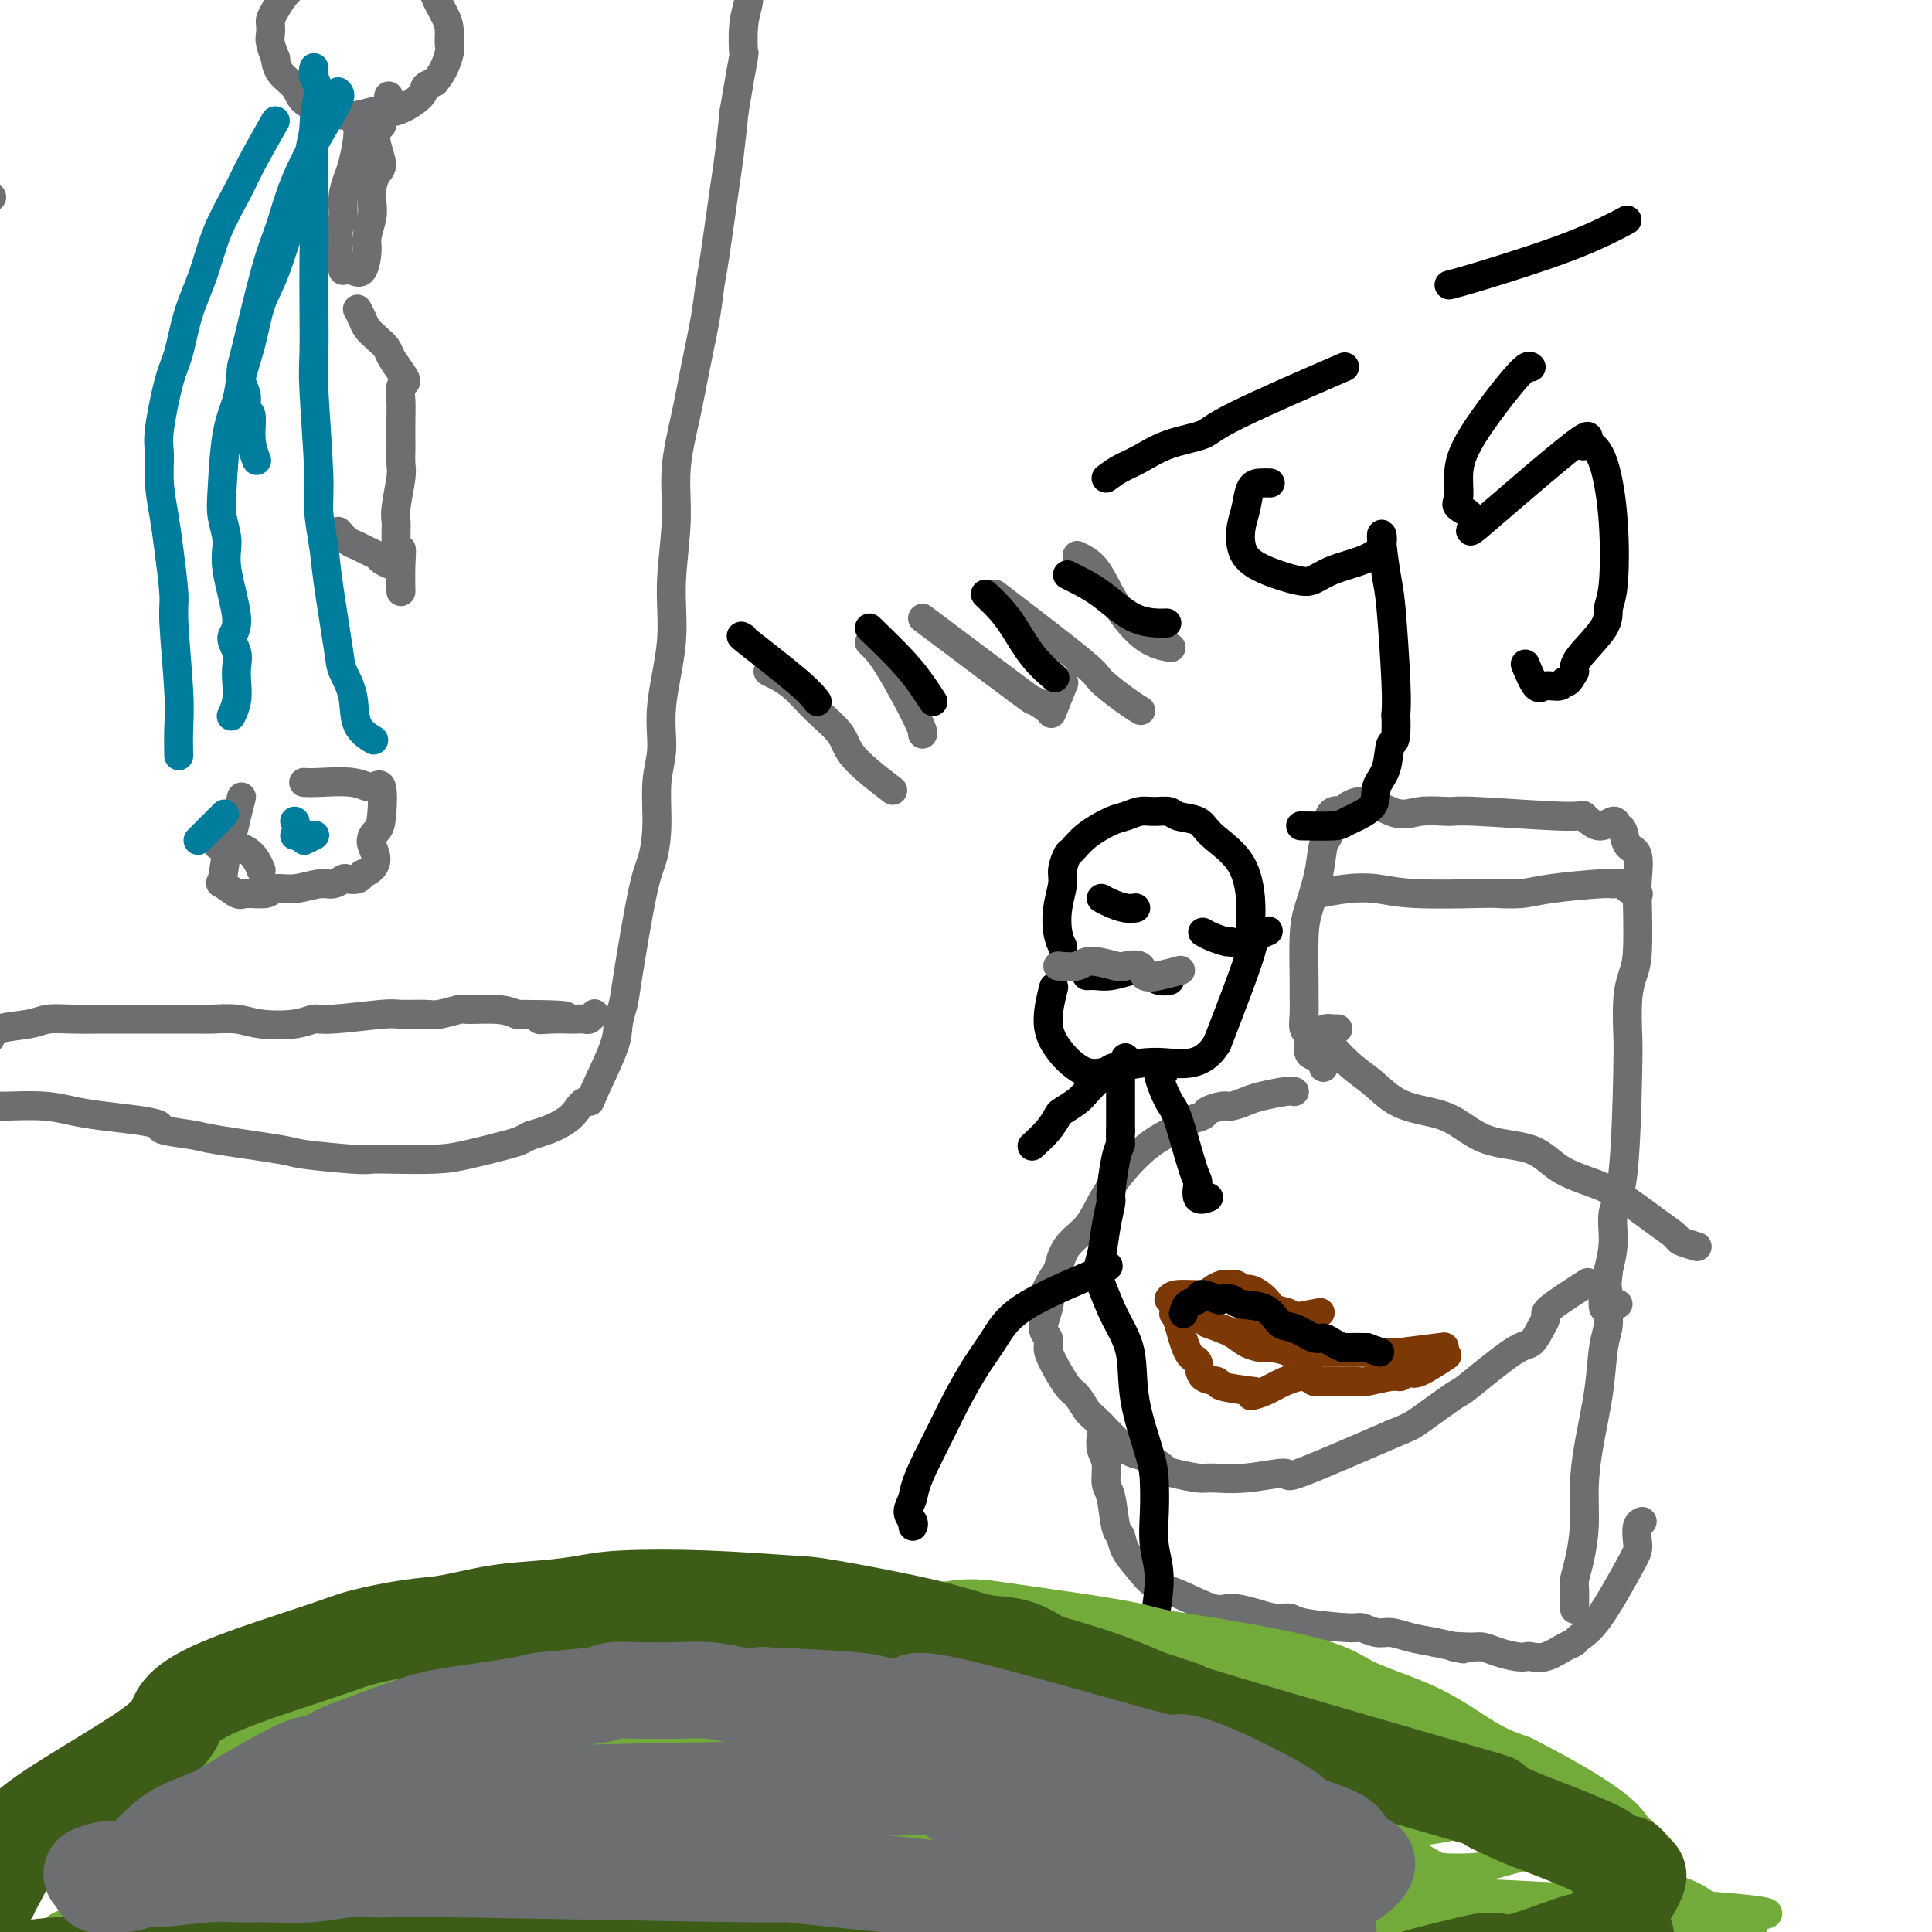 <svg viewBox='0 0 400 400' version='1.1' xmlns='http://www.w3.org/2000/svg' xmlns:xlink='http://www.w3.org/1999/xlink'><g fill='none' stroke='#6D6E70' stroke-width='6' stroke-linecap='round' stroke-linejoin='round'><path d='M268,226c-0.348,-0.091 -0.697,-0.183 -2,0c-1.303,0.183 -3.561,0.640 -5,1c-1.439,0.360 -2.057,0.621 -3,1c-0.943,0.379 -2.209,0.875 -3,1c-0.791,0.125 -1.105,-0.121 -2,0c-0.895,0.121 -2.369,0.609 -3,1c-0.631,0.391 -0.417,0.686 -1,1c-0.583,0.314 -1.961,0.648 -3,1c-1.039,0.352 -1.738,0.722 -2,1c-0.262,0.278 -0.088,0.465 -1,1c-0.912,0.535 -2.909,1.419 -5,3c-2.091,1.581 -4.276,3.860 -6,6c-1.724,2.140 -2.988,4.141 -4,6c-1.012,1.859 -1.772,3.578 -3,5c-1.228,1.422 -2.922,2.549 -4,4c-1.078,1.451 -1.539,3.225 -2,5'/><path d='M219,263c-3.413,5.031 -2.446,4.608 -2,5c0.446,0.392 0.369,1.600 0,3c-0.369,1.400 -1.031,2.991 -1,4c0.031,1.009 0.757,1.434 1,2c0.243,0.566 0.005,1.272 0,2c-0.005,0.728 0.222,1.476 1,3c0.778,1.524 2.106,3.823 3,5c0.894,1.177 1.355,1.233 2,2c0.645,0.767 1.474,2.246 2,3c0.526,0.754 0.750,0.783 2,2c1.250,1.217 3.525,3.621 5,5c1.475,1.379 2.150,1.732 3,2c0.850,0.268 1.877,0.450 3,1c1.123,0.550 2.343,1.469 3,2c0.657,0.531 0.749,0.673 2,1c1.251,0.327 3.659,0.840 5,1c1.341,0.160 1.613,-0.032 3,0c1.387,0.032 3.887,0.287 7,0c3.113,-0.287 6.838,-1.116 8,-1c1.162,0.116 -0.239,1.176 3,0c3.239,-1.176 11.120,-4.588 19,-8'/><path d='M288,297c3.887,-1.617 4.105,-1.660 6,-3c1.895,-1.340 5.467,-3.976 7,-5c1.533,-1.024 1.028,-0.435 3,-2c1.972,-1.565 6.423,-5.284 9,-7c2.577,-1.716 3.281,-1.430 4,-2c0.719,-0.570 1.455,-1.996 2,-3c0.545,-1.004 0.900,-1.587 1,-2c0.100,-0.413 -0.056,-0.657 0,-1c0.056,-0.343 0.323,-0.785 2,-2c1.677,-1.215 4.765,-3.204 6,-4c1.235,-0.796 0.618,-0.398 0,0'/><path d='M274,221c-0.188,-0.811 -0.376,-1.622 -1,-2c-0.624,-0.378 -1.684,-0.322 -2,-1c-0.316,-0.678 0.112,-2.090 0,-3c-0.112,-0.910 -0.762,-1.317 -1,-2c-0.238,-0.683 -0.062,-1.643 0,-3c0.062,-1.357 0.009,-3.113 0,-4c-0.009,-0.887 0.025,-0.907 0,-3c-0.025,-2.093 -0.108,-6.261 0,-9c0.108,-2.739 0.407,-4.050 1,-6c0.593,-1.950 1.482,-4.540 2,-7c0.518,-2.460 0.666,-4.789 1,-6c0.334,-1.211 0.852,-1.304 1,-2c0.148,-0.696 -0.076,-1.995 0,-3c0.076,-1.005 0.450,-1.716 1,-2c0.550,-0.284 1.275,-0.142 2,0'/><path d='M278,168c3.230,-4.021 7.304,-1.073 10,0c2.696,1.073 4.012,0.271 6,0c1.988,-0.271 4.646,-0.011 6,0c1.354,0.011 1.403,-0.226 6,0c4.597,0.226 13.742,0.915 18,1c4.258,0.085 3.627,-0.435 4,0c0.373,0.435 1.748,1.826 3,2c1.252,0.174 2.382,-0.868 3,-1c0.618,-0.132 0.726,0.646 1,1c0.274,0.354 0.714,0.283 1,1c0.286,0.717 0.417,2.222 1,3c0.583,0.778 1.618,0.829 2,2c0.382,1.171 0.113,3.461 0,5c-0.113,1.539 -0.069,2.327 0,5c0.069,2.673 0.162,7.231 0,10c-0.162,2.769 -0.581,3.749 -1,5c-0.419,1.251 -0.838,2.772 -1,5c-0.162,2.228 -0.067,5.161 0,7c0.067,1.839 0.106,2.584 0,8c-0.106,5.416 -0.358,15.503 -1,21c-0.642,5.497 -1.673,6.403 -2,8c-0.327,1.597 0.049,3.885 0,6c-0.049,2.115 -0.525,4.058 -1,6'/><path d='M333,263c-1.215,13.879 -1.254,5.576 -1,3c0.254,-2.576 0.799,0.576 1,2c0.201,1.424 0.057,1.121 0,1c-0.057,-0.121 -0.029,-0.061 0,0'/><path d='M273,185c2.000,-0.392 4.000,-0.785 6,-1c2.000,-0.215 4.001,-0.253 6,0c1.999,0.253 3.995,0.797 8,1c4.005,0.203 10.019,0.065 13,0c2.981,-0.065 2.930,-0.056 4,0c1.070,0.056 3.260,0.158 5,0c1.740,-0.158 3.028,-0.575 6,-1c2.972,-0.425 7.627,-0.856 10,-1c2.373,-0.144 2.465,0.000 3,0c0.535,-0.000 1.515,-0.144 2,0c0.485,0.144 0.477,0.577 1,1c0.523,0.423 1.578,0.835 2,1c0.422,0.165 0.211,0.082 0,0'/><path d='M277,213c-0.077,0.044 -0.154,0.088 -1,0c-0.846,-0.088 -2.461,-0.308 -2,1c0.461,1.308 2.999,4.144 5,6c2.001,1.856 3.465,2.732 5,4c1.535,1.268 3.141,2.929 5,4c1.859,1.071 3.971,1.553 6,2c2.029,0.447 3.973,0.857 6,2c2.027,1.143 4.135,3.017 7,4c2.865,0.983 6.485,1.074 9,2c2.515,0.926 3.925,2.686 6,4c2.075,1.314 4.816,2.183 7,3c2.184,0.817 3.812,1.582 6,3c2.188,1.418 4.937,3.491 7,5c2.063,1.509 3.440,2.456 4,3c0.560,0.544 0.305,0.685 1,1c0.695,0.315 2.342,0.804 3,1c0.658,0.196 0.329,0.098 0,0'/><path d='M335,270c-0.871,-0.355 -1.743,-0.709 -2,0c-0.257,0.709 0.099,2.483 0,4c-0.099,1.517 -0.653,2.777 -1,5c-0.347,2.223 -0.488,5.410 -1,9c-0.512,3.590 -1.395,7.585 -2,11c-0.605,3.415 -0.933,6.252 -1,9c-0.067,2.748 0.126,5.407 0,8c-0.126,2.593 -0.570,5.119 -1,7c-0.430,1.881 -0.847,3.117 -1,4c-0.153,0.883 -0.041,1.412 0,2c0.041,0.588 0.011,1.235 0,2c-0.011,0.765 -0.003,1.647 0,2c0.003,0.353 0.002,0.176 0,0'/><path d='M228,295c0.032,0.567 0.064,1.135 0,2c-0.064,0.865 -0.225,2.029 0,3c0.225,0.971 0.834,1.750 1,3c0.166,1.250 -0.112,2.970 0,4c0.112,1.030 0.614,1.371 1,3c0.386,1.629 0.658,4.548 1,6c0.342,1.452 0.756,1.437 1,2c0.244,0.563 0.320,1.703 1,3c0.680,1.297 1.965,2.749 3,4c1.035,1.251 1.820,2.299 3,3c1.180,0.701 2.755,1.053 5,2c2.245,0.947 5.158,2.488 7,3c1.842,0.512 2.612,-0.004 4,0c1.388,0.004 3.395,0.527 5,1c1.605,0.473 2.810,0.896 4,1c1.190,0.104 2.366,-0.112 3,0c0.634,0.112 0.724,0.551 3,1c2.276,0.449 6.736,0.908 9,1c2.264,0.092 2.330,-0.182 3,0c0.670,0.182 1.942,0.822 3,1c1.058,0.178 1.900,-0.106 3,0c1.100,0.106 2.457,0.602 4,1c1.543,0.398 3.271,0.699 5,1'/><path d='M297,340c9.736,2.080 5.077,1.279 4,1c-1.077,-0.279 1.427,-0.036 3,0c1.573,0.036 2.213,-0.134 3,0c0.787,0.134 1.721,0.574 3,1c1.279,0.426 2.902,0.840 4,1c1.098,0.160 1.671,0.068 2,0c0.329,-0.068 0.415,-0.111 1,0c0.585,0.111 1.669,0.378 3,0c1.331,-0.378 2.909,-1.399 4,-2c1.091,-0.601 1.693,-0.780 2,-1c0.307,-0.220 0.317,-0.480 1,-1c0.683,-0.520 2.038,-1.298 4,-4c1.962,-2.702 4.529,-7.326 6,-10c1.471,-2.674 1.844,-3.396 2,-4c0.156,-0.604 0.093,-1.090 0,-2c-0.093,-0.910 -0.217,-2.245 0,-3c0.217,-0.755 0.776,-0.930 1,-1c0.224,-0.070 0.112,-0.035 0,0'/></g>
<g fill='none' stroke='#000000' stroke-width='6' stroke-linecap='round' stroke-linejoin='round'><path d='M220,196c-0.390,-0.835 -0.781,-1.671 -1,-3c-0.219,-1.329 -0.267,-3.153 0,-5c0.267,-1.847 0.849,-3.719 1,-5c0.151,-1.281 -0.129,-1.972 0,-3c0.129,-1.028 0.667,-2.394 1,-3c0.333,-0.606 0.462,-0.453 1,-1c0.538,-0.547 1.483,-1.792 3,-3c1.517,-1.208 3.604,-2.377 5,-3c1.396,-0.623 2.101,-0.700 3,-1c0.899,-0.300 1.992,-0.825 3,-1c1.008,-0.175 1.933,-0.001 3,0c1.067,0.001 2.278,-0.171 3,0c0.722,0.171 0.954,0.684 2,1c1.046,0.316 2.906,0.436 4,1c1.094,0.564 1.423,1.574 3,3c1.577,1.426 4.403,3.269 6,6c1.597,2.731 1.964,6.351 2,9c0.036,2.649 -0.260,4.329 0,5c0.260,0.671 1.074,0.335 0,4c-1.074,3.665 -4.037,11.333 -7,19'/><path d='M252,216c-3.118,5.210 -7.415,4.234 -11,4c-3.585,-0.234 -6.460,0.273 -9,1c-2.540,0.727 -4.747,1.676 -7,1c-2.253,-0.676 -4.552,-2.975 -6,-5c-1.448,-2.025 -2.044,-3.776 -2,-6c0.044,-2.224 0.727,-4.921 1,-6c0.273,-1.079 0.137,-0.539 0,0'/><path d='M231,221c-0.430,0.015 -0.860,0.030 -2,1c-1.140,0.970 -2.989,2.895 -4,4c-1.011,1.105 -1.182,1.389 -2,2c-0.818,0.611 -2.283,1.548 -3,2c-0.717,0.452 -0.687,0.420 -1,1c-0.313,0.580 -0.969,1.771 -2,3c-1.031,1.229 -2.437,2.494 -3,3c-0.563,0.506 -0.281,0.253 0,0'/><path d='M241,222c-0.610,-0.099 -1.221,-0.197 -1,1c0.221,1.197 1.273,3.691 2,5c0.727,1.309 1.131,1.433 2,4c0.869,2.567 2.205,7.577 3,10c0.795,2.423 1.048,2.258 1,3c-0.048,0.742 -0.398,2.392 0,3c0.398,0.608 1.542,0.174 2,0c0.458,-0.174 0.229,-0.087 0,0'/><path d='M233,219c-0.423,0.780 -0.845,1.560 -1,2c-0.155,0.440 -0.041,0.541 0,1c0.041,0.459 0.011,1.278 0,2c-0.011,0.722 -0.003,1.349 0,3c0.003,1.651 0.002,4.325 0,7'/><path d='M232,234c-0.111,2.927 0.111,2.745 0,3c-0.111,0.255 -0.554,0.947 -1,3c-0.446,2.053 -0.894,5.469 -1,7c-0.106,1.531 0.129,1.179 0,2c-0.129,0.821 -0.621,2.815 -1,5c-0.379,2.185 -0.646,4.561 -1,6c-0.354,1.439 -0.796,1.940 0,2c0.796,0.060 2.831,-0.320 0,1c-2.831,1.320 -10.529,4.340 -15,7c-4.471,2.660 -5.715,4.961 -7,7c-1.285,2.039 -2.613,3.814 -4,6c-1.387,2.186 -2.835,4.781 -4,7c-1.165,2.219 -2.047,4.063 -3,6c-0.953,1.937 -1.976,3.969 -3,6'/><path d='M192,302c-2.768,5.526 -2.689,6.840 -3,8c-0.311,1.160 -1.011,2.167 -1,3c0.011,0.833 0.734,1.494 1,2c0.266,0.506 0.076,0.859 0,1c-0.076,0.141 -0.038,0.071 0,0'/><path d='M228,266c0.936,2.390 1.873,4.781 3,7c1.127,2.219 2.446,4.268 3,7c0.554,2.732 0.343,6.147 1,10c0.657,3.853 2.181,8.143 3,11c0.819,2.857 0.934,4.282 1,6c0.066,1.718 0.084,3.730 0,6c-0.084,2.270 -0.271,4.798 0,7c0.271,2.202 1.001,4.079 1,7c-0.001,2.921 -0.732,6.886 -1,9c-0.268,2.114 -0.072,2.377 0,3c0.072,0.623 0.021,1.607 0,2c-0.021,0.393 -0.010,0.197 0,0'/></g>
<g fill='none' stroke='#7C3805' stroke-width='6' stroke-linecap='round' stroke-linejoin='round'><path d='M243,272c0.256,0.204 0.511,0.408 1,2c0.489,1.592 1.211,4.573 2,6c0.789,1.427 1.645,1.300 2,2c0.355,0.700 0.208,2.226 1,3c0.792,0.774 2.521,0.795 3,1c0.479,0.205 -0.294,0.594 1,1c1.294,0.406 4.655,0.830 6,1c1.345,0.170 0.672,0.085 0,0'/><path d='M242,269c0.325,-0.445 0.649,-0.889 2,-1c1.351,-0.111 3.728,0.113 5,0c1.272,-0.113 1.440,-0.562 2,-1c0.560,-0.438 1.514,-0.865 2,-1c0.486,-0.135 0.504,0.022 1,0c0.496,-0.022 1.468,-0.223 2,0c0.532,0.223 0.622,0.871 1,1c0.378,0.129 1.042,-0.261 2,0c0.958,0.261 2.210,1.173 3,2c0.790,0.827 1.120,1.570 2,2c0.880,0.430 2.312,0.549 3,1c0.688,0.451 0.634,1.235 1,2c0.366,0.765 1.153,1.512 2,2c0.847,0.488 1.753,0.719 2,1c0.247,0.281 -0.164,0.614 1,1c1.164,0.386 3.904,0.825 5,1c1.096,0.175 0.548,0.088 0,0'/><path d='M259,289c0.923,-0.235 1.845,-0.469 3,-1c1.155,-0.531 2.541,-1.358 4,-2c1.459,-0.642 2.991,-1.100 4,-1c1.009,0.100 1.496,0.759 2,1c0.504,0.241 1.024,0.066 2,0c0.976,-0.066 2.408,-0.022 3,0c0.592,0.022 0.344,0.021 1,0c0.656,-0.021 2.217,-0.062 3,0c0.783,0.062 0.787,0.226 2,0c1.213,-0.226 3.634,-0.842 5,-1c1.366,-0.158 1.677,0.143 2,0c0.323,-0.143 0.658,-0.729 1,-1c0.342,-0.271 0.690,-0.227 1,0c0.310,0.227 0.584,0.638 2,0c1.416,-0.638 3.976,-2.325 5,-3c1.024,-0.675 0.512,-0.337 0,0'/><path d='M273,280c3.253,-0.000 6.506,-0.000 8,0c1.494,0.000 1.230,0.001 2,0c0.770,-0.001 2.576,-0.004 3,0c0.424,0.004 -0.533,0.015 0,0c0.533,-0.015 2.555,-0.056 3,0c0.445,0.056 -0.688,0.207 1,0c1.688,-0.207 6.197,-0.774 8,-1c1.803,-0.226 0.902,-0.113 0,0'/><path d='M250,274c1.855,0.650 3.711,1.300 5,2c1.289,0.700 2.012,1.449 3,2c0.988,0.551 2.240,0.904 3,1c0.760,0.096 1.027,-0.065 2,0c0.973,0.065 2.653,0.358 4,1c1.347,0.642 2.363,1.634 3,2c0.637,0.366 0.896,0.104 1,0c0.104,-0.104 0.052,-0.052 0,0'/><path d='M259,274c-0.378,0.222 -0.756,0.444 2,0c2.756,-0.444 8.644,-1.556 11,-2c2.356,-0.444 1.178,-0.222 0,0'/></g>
<g fill='none' stroke='#000000' stroke-width='6' stroke-linecap='round' stroke-linejoin='round'><path d='M245,272c0.203,-0.770 0.406,-1.541 1,-2c0.594,-0.459 1.577,-0.607 2,-1c0.423,-0.393 0.284,-1.030 1,-1c0.716,0.030 2.285,0.727 3,1c0.715,0.273 0.575,0.123 1,0c0.425,-0.123 1.414,-0.217 2,0c0.586,0.217 0.769,0.745 2,1c1.231,0.255 3.509,0.235 5,1c1.491,0.765 2.195,2.313 3,3c0.805,0.687 1.712,0.514 3,1c1.288,0.486 2.959,1.633 4,2c1.041,0.367 1.453,-0.045 2,0c0.547,0.045 1.229,0.548 2,1c0.771,0.452 1.631,0.852 2,1c0.369,0.148 0.248,0.042 1,0c0.752,-0.042 2.376,-0.021 4,0'/><path d='M283,279c4.667,1.667 2.333,0.833 0,0'/></g>
<g fill='none' stroke='#6D6E70' stroke-width='6' stroke-linecap='round' stroke-linejoin='round'><path d='M159,139c1.689,0.826 3.379,1.651 5,3c1.621,1.349 3.175,3.221 5,5c1.825,1.779 3.922,3.467 5,5c1.078,1.533 1.136,2.913 3,5c1.864,2.087 5.532,4.882 7,6c1.468,1.118 0.734,0.559 0,0'/><path d='M180,133c1.042,0.958 2.083,1.917 4,5c1.917,3.083 4.708,8.292 6,11c1.292,2.708 1.083,2.917 1,3c-0.083,0.083 -0.042,0.042 0,0'/><path d='M191,128c8.200,6.163 16.401,12.326 20,15c3.599,2.674 2.597,1.857 3,2c0.403,0.143 2.211,1.244 3,2c0.789,0.756 0.559,1.165 1,0c0.441,-1.165 1.555,-3.904 2,-5c0.445,-1.096 0.223,-0.548 0,0'/><path d='M206,123c7.282,5.569 14.565,11.139 18,14c3.435,2.861 3.024,3.014 4,4c0.976,0.986 3.340,2.804 5,4c1.660,1.196 2.617,1.770 3,2c0.383,0.230 0.191,0.115 0,0'/><path d='M223,115c1.380,0.671 2.759,1.343 4,3c1.241,1.657 2.343,4.300 4,7c1.657,2.700 3.869,5.458 6,7c2.131,1.542 4.180,1.869 5,2c0.820,0.131 0.410,0.065 0,0'/></g>
<g fill='none' stroke='#000000' stroke-width='6' stroke-linecap='round' stroke-linejoin='round'><path d='M154,132c-0.589,-0.363 -1.179,-0.726 1,1c2.179,1.726 7.125,5.542 10,8c2.875,2.458 3.679,3.560 4,4c0.321,0.440 0.161,0.220 0,0'/><path d='M180,130c2.565,2.482 5.131,4.964 7,7c1.869,2.036 3.042,3.625 4,5c0.958,1.375 1.702,2.536 2,3c0.298,0.464 0.149,0.232 0,0'/><path d='M204,123c1.018,0.965 2.035,1.930 3,3c0.965,1.070 1.877,2.246 3,4c1.123,1.754 2.456,4.088 4,6c1.544,1.912 3.298,3.404 4,4c0.702,0.596 0.351,0.298 0,0'/><path d='M221,119c2.345,1.155 4.690,2.310 7,4c2.310,1.690 4.583,3.917 7,5c2.417,1.083 4.976,1.024 6,1c1.024,-0.024 0.512,-0.012 0,0'/><path d='M263,100c-0.642,-0.018 -1.283,-0.035 -2,0c-0.717,0.035 -1.508,0.123 -2,1c-0.492,0.877 -0.683,2.543 -1,4c-0.317,1.457 -0.760,2.703 -1,4c-0.240,1.297 -0.279,2.643 0,4c0.279,1.357 0.874,2.726 3,4c2.126,1.274 5.782,2.453 8,3c2.218,0.547 2.996,0.461 4,0c1.004,-0.461 2.234,-1.298 4,-2c1.766,-0.702 4.070,-1.269 6,-2c1.930,-0.731 3.488,-1.628 4,-3c0.512,-1.372 -0.020,-3.221 0,-2c0.020,1.221 0.593,5.513 1,8c0.407,2.487 0.648,3.170 1,7c0.352,3.830 0.815,10.809 1,15c0.185,4.191 0.093,5.596 0,7'/><path d='M289,148c0.265,6.521 -0.573,5.323 -1,6c-0.427,0.677 -0.442,3.229 -1,5c-0.558,1.771 -1.660,2.762 -2,4c-0.340,1.238 0.083,2.724 -1,4c-1.083,1.276 -3.672,2.342 -5,3c-1.328,0.658 -1.396,0.908 -3,1c-1.604,0.092 -4.744,0.026 -6,0c-1.256,-0.026 -0.628,-0.013 0,0'/><path d='M229,99c0.944,-0.697 1.888,-1.394 3,-2c1.112,-0.606 2.393,-1.120 4,-2c1.607,-0.880 3.541,-2.125 6,-3c2.459,-0.875 5.443,-1.379 7,-2c1.557,-0.621 1.689,-1.360 7,-4c5.311,-2.640 15.803,-7.183 20,-9c4.197,-1.817 2.098,-0.909 0,0'/><path d='M317,76c-0.342,-0.308 -0.684,-0.617 -3,2c-2.316,2.617 -6.606,8.158 -9,12c-2.394,3.842 -2.891,5.984 -3,8c-0.109,2.016 0.170,3.905 0,5c-0.170,1.095 -0.789,1.395 0,2c0.789,0.605 2.987,1.516 3,3c0.013,1.484 -2.159,3.542 2,0c4.159,-3.542 14.649,-12.685 19,-16c4.351,-3.315 2.564,-0.802 2,0c-0.564,0.802 0.093,-0.106 1,0c0.907,0.106 2.062,1.225 3,4c0.938,2.775 1.659,7.205 2,12c0.341,4.795 0.301,9.956 0,13c-0.301,3.044 -0.864,3.970 -1,5c-0.136,1.030 0.156,2.162 -1,4c-1.156,1.838 -3.759,4.382 -5,6c-1.241,1.618 -1.121,2.309 -1,3'/><path d='M326,139c-1.672,3.172 -1.853,2.103 -2,2c-0.147,-0.103 -0.260,0.760 -1,1c-0.740,0.240 -2.105,-0.142 -3,0c-0.895,0.142 -1.318,0.807 -2,0c-0.682,-0.807 -1.623,-3.088 -2,-4c-0.377,-0.912 -0.188,-0.456 0,0'/><path d='M300,59c1.250,-0.315 2.500,-0.631 7,-2c4.500,-1.369 12.250,-3.792 18,-6c5.750,-2.208 9.500,-4.202 11,-5c1.500,-0.798 0.750,-0.399 0,0'/><path d='M228,186c0.565,0.310 1.131,0.619 2,1c0.869,0.381 2.042,0.833 3,1c0.958,0.167 1.702,0.048 2,0c0.298,-0.048 0.149,-0.024 0,0'/><path d='M249,193c0.530,0.305 1.061,0.610 2,1c0.939,0.390 2.288,0.864 3,1c0.712,0.136 0.789,-0.067 1,0c0.211,0.067 0.557,0.403 2,0c1.443,-0.403 3.984,-1.544 5,-2c1.016,-0.456 0.508,-0.228 0,0'/><path d='M225,202c0.612,-0.028 1.225,-0.056 2,0c0.775,0.056 1.713,0.196 3,0c1.287,-0.196 2.925,-0.728 4,-1c1.075,-0.272 1.588,-0.283 2,0c0.412,0.283 0.724,0.860 1,1c0.276,0.140 0.517,-0.158 1,0c0.483,0.158 1.207,0.773 2,1c0.793,0.227 1.655,0.065 2,0c0.345,-0.065 0.172,-0.032 0,0'/></g>
<g fill='none' stroke='#6D6E70' stroke-width='6' stroke-linecap='round' stroke-linejoin='round'><path d='M219,200c1.493,0.142 2.985,0.285 4,0c1.015,-0.285 1.552,-0.997 3,-1c1.448,-0.003 3.807,0.704 5,1c1.193,0.296 1.221,0.181 2,0c0.779,-0.181 2.311,-0.427 3,0c0.689,0.427 0.535,1.527 1,2c0.465,0.473 1.548,0.320 3,0c1.452,-0.320 3.272,-0.806 4,-1c0.728,-0.194 0.364,-0.097 0,0'/></g>
<g fill='none' stroke='#73AB3A' stroke-width='6' stroke-linecap='round' stroke-linejoin='round'><path d='M16,381c4.772,-0.595 9.544,-1.191 11,-2c1.456,-0.809 -0.405,-1.832 10,-5c10.405,-3.168 33.075,-8.480 45,-11c11.925,-2.520 13.106,-2.247 19,-3c5.894,-0.753 16.500,-2.532 27,-4c10.500,-1.468 20.894,-2.625 30,-3c9.106,-0.375 16.924,0.031 23,0c6.076,-0.031 10.411,-0.501 22,0c11.589,0.501 30.431,1.971 43,3c12.569,1.029 18.866,1.615 29,4c10.134,2.385 24.106,6.568 32,9c7.894,2.432 9.709,3.113 12,4c2.291,0.887 5.057,1.980 8,3c2.943,1.020 6.061,1.966 7,3c0.939,1.034 -0.302,2.154 1,2c1.302,-0.154 5.147,-1.584 1,-1c-4.147,0.584 -16.284,3.182 -23,5c-6.716,1.818 -8.009,2.854 -32,0c-23.991,-2.854 -70.678,-9.600 -95,-13c-24.322,-3.400 -26.279,-3.454 -43,-3c-16.721,0.454 -48.206,1.415 -67,2c-18.794,0.585 -24.897,0.792 -31,1'/><path d='M45,372c-19.583,2.470 -19.540,7.144 -43,8c-23.460,0.856 -70.423,-2.107 -1,0c69.423,2.107 255.231,9.285 326,13c70.769,3.715 26.497,3.968 12,5c-14.497,1.032 0.779,2.844 7,4c6.221,1.156 3.385,1.657 3,2c-0.385,0.343 1.680,0.527 2,1c0.320,0.473 -1.104,1.234 1,2c2.104,0.766 7.736,1.537 -6,3c-13.736,1.463 -46.841,3.618 -68,3c-21.159,-0.618 -30.373,-4.010 -43,-7c-12.627,-2.990 -28.668,-5.578 -45,-8c-16.332,-2.422 -32.956,-4.677 -42,-6c-9.044,-1.323 -10.507,-1.716 -26,-2c-15.493,-0.284 -45.017,-0.461 -60,0c-14.983,0.461 -15.424,1.560 -18,2c-2.576,0.440 -7.288,0.220 -12,0'/><path d='M32,392c-18.874,-0.678 -8.060,-2.375 -5,-5c3.060,-2.625 -1.634,-6.180 5,-11c6.634,-4.820 24.597,-10.905 27,-19c2.403,-8.095 -10.753,-18.199 34,-15c44.753,3.199 147.416,19.703 187,28c39.584,8.297 16.088,8.387 8,10c-8.088,1.613 -0.769,4.748 2,8c2.769,3.252 0.988,6.621 -1,10c-1.988,3.379 -4.184,6.769 -9,11c-4.816,4.231 -12.251,9.304 -20,12c-7.749,2.696 -15.812,3.016 -26,3c-10.188,-0.016 -22.503,-0.367 -36,-2c-13.497,-1.633 -28.178,-4.549 -40,-7c-11.822,-2.451 -20.786,-4.439 -30,-7c-9.214,-2.561 -18.677,-5.697 -26,-8c-7.323,-2.303 -12.507,-3.775 -18,-5c-5.493,-1.225 -11.295,-2.205 -15,-4c-3.705,-1.795 -5.313,-4.405 -7,-6c-1.687,-1.595 -3.453,-2.175 -1,-5c2.453,-2.825 9.124,-7.896 16,-13c6.876,-5.104 13.956,-10.239 25,-14c11.044,-3.761 26.050,-6.146 41,-8c14.950,-1.854 29.842,-3.177 45,-3c15.158,0.177 30.581,1.855 45,4c14.419,2.145 27.834,4.756 37,7c9.166,2.244 14.083,4.122 19,6'/><path d='M289,359c18.796,8.230 37.786,22.304 46,28c8.214,5.696 5.653,3.014 2,3c-3.653,-0.014 -8.398,2.640 4,5c12.398,2.360 41.939,4.427 1,5c-40.939,0.573 -152.356,-0.348 -198,-1c-45.644,-0.652 -25.514,-1.034 -26,-2c-0.486,-0.966 -21.589,-2.516 -33,-3c-11.411,-0.484 -13.129,0.099 -18,0c-4.871,-0.099 -12.893,-0.878 -19,-1c-6.107,-0.122 -10.298,0.415 -13,0c-2.702,-0.415 -3.914,-1.782 -4,-3c-0.086,-1.218 0.954,-2.289 4,-6c3.046,-3.711 8.097,-10.063 17,-16c8.903,-5.937 21.657,-11.459 34,-16c12.343,-4.541 24.274,-8.101 37,-11c12.726,-2.899 26.247,-5.138 40,-6c13.753,-0.862 27.736,-0.346 42,1c14.264,1.346 28.807,3.523 42,6c13.193,2.477 25.037,5.253 37,9c11.963,3.747 24.046,8.465 30,12c5.954,3.535 5.778,5.886 8,8c2.222,2.114 6.843,3.989 10,6c3.157,2.011 4.850,4.157 6,6c1.150,1.843 1.757,3.384 2,4c0.243,0.616 0.121,0.308 0,0'/></g>
<g fill='none' stroke='#73AB3A' stroke-width='20' stroke-linecap='round' stroke-linejoin='round'><path d='M16,377c1.056,-1.050 2.112,-2.099 4,-3c1.888,-0.901 4.609,-1.652 11,-5c6.391,-3.348 16.452,-9.293 23,-12c6.548,-2.707 9.581,-2.177 14,-3c4.419,-0.823 10.223,-2.997 15,-4c4.777,-1.003 8.528,-0.833 17,-2c8.472,-1.167 21.666,-3.671 29,-5c7.334,-1.329 8.810,-1.485 15,-2c6.190,-0.515 17.096,-1.391 24,-2c6.904,-0.609 9.805,-0.952 13,-1c3.195,-0.048 6.682,0.200 10,0c3.318,-0.200 6.467,-0.848 9,-1c2.533,-0.152 4.449,0.192 10,1c5.551,0.808 14.738,2.081 20,3c5.262,0.919 6.600,1.484 9,2c2.400,0.516 5.860,0.982 12,2c6.140,1.018 14.958,2.587 20,4c5.042,1.413 6.307,2.672 9,4c2.693,1.328 6.815,2.727 10,4c3.185,1.273 5.435,2.420 8,4c2.565,1.580 5.447,3.594 8,5c2.553,1.406 4.776,2.203 7,3'/><path d='M313,369c10.192,5.207 14.674,8.225 17,10c2.326,1.775 2.498,2.307 3,3c0.502,0.693 1.335,1.546 3,3c1.665,1.454 4.163,3.508 2,5c-2.163,1.492 -8.985,2.423 -2,5c6.985,2.577 27.779,6.801 -5,8c-32.779,1.199 -119.131,-0.627 -159,-2c-39.869,-1.373 -33.254,-2.294 -39,-3c-5.746,-0.706 -23.854,-1.198 -40,-1c-16.146,0.198 -30.329,1.087 -38,2c-7.671,0.913 -8.829,1.852 -12,3c-3.171,1.148 -8.354,2.506 -12,3c-3.646,0.494 -5.755,0.123 -8,0c-2.245,-0.123 -4.625,0.001 -6,0c-1.375,-0.001 -1.744,-0.128 -1,0c0.744,0.128 2.602,0.512 12,-6c9.398,-6.512 26.336,-19.919 39,-27c12.664,-7.081 21.054,-7.836 28,-9c6.946,-1.164 12.447,-2.736 21,-4c8.553,-1.264 20.158,-2.218 31,-3c10.842,-0.782 20.921,-1.391 31,-2'/><path d='M178,354c21.352,0.471 33.233,6.147 43,9c9.767,2.853 17.420,2.881 26,5c8.580,2.119 18.086,6.329 25,10c6.914,3.671 11.235,6.802 14,9c2.765,2.198 3.974,3.464 9,6c5.026,2.536 13.869,6.343 14,8c0.131,1.657 -8.449,1.163 1,2c9.449,0.837 36.926,3.005 1,0c-35.926,-3.005 -135.255,-11.185 -179,-15c-43.745,-3.815 -31.908,-3.266 -37,-2c-5.092,1.266 -27.115,3.250 -37,4c-9.885,0.750 -7.632,0.265 -7,0c0.632,-0.265 -0.356,-0.309 -1,0c-0.644,0.309 -0.944,0.972 2,0c2.944,-0.972 9.133,-3.578 17,-6c7.867,-2.422 17.412,-4.662 29,-7c11.588,-2.338 25.219,-4.776 34,-6c8.781,-1.224 12.711,-1.233 23,-1c10.289,0.233 26.935,0.708 37,1c10.065,0.292 13.548,0.401 20,1c6.452,0.599 15.874,1.686 22,3c6.126,1.314 8.957,2.854 12,4c3.043,1.146 6.298,1.899 9,3c2.702,1.101 4.851,2.551 7,4'/><path d='M262,386c5.339,2.246 4.686,2.360 5,3c0.314,0.640 1.596,1.804 1,2c-0.596,0.196 -3.069,-0.577 -2,-1c1.069,-0.423 5.682,-0.496 -33,-3c-38.682,-2.504 -120.659,-7.439 -151,-9c-30.341,-1.561 -9.048,0.252 -3,1c6.048,0.748 -3.151,0.430 -2,0c1.151,-0.430 12.652,-0.973 23,-3c10.348,-2.027 19.542,-5.537 29,-7c9.458,-1.463 19.179,-0.880 27,-1c7.821,-0.120 13.741,-0.945 24,-1c10.259,-0.055 24.857,0.660 34,1c9.143,0.340 12.832,0.304 18,1c5.168,0.696 11.816,2.124 17,3c5.184,0.876 8.903,1.199 12,2c3.097,0.801 5.572,2.081 8,3c2.428,0.919 4.807,1.478 7,3c2.193,1.522 4.198,4.006 5,5c0.802,0.994 0.401,0.497 0,0'/></g>
<g fill='none' stroke='#3D5C18' stroke-width='20' stroke-linecap='round' stroke-linejoin='round'><path d='M-2,392c0.127,-0.307 0.254,-0.615 1,-2c0.746,-1.385 2.110,-3.848 3,-6c0.890,-2.152 1.305,-3.994 7,-8c5.695,-4.006 16.671,-10.175 22,-14c5.329,-3.825 5.011,-5.305 6,-7c0.989,-1.695 3.285,-3.605 9,-6c5.715,-2.395 14.849,-5.275 20,-7c5.151,-1.725 6.318,-2.293 9,-3c2.682,-0.707 6.880,-1.551 10,-2c3.120,-0.449 5.161,-0.502 8,-1c2.839,-0.498 6.476,-1.441 10,-2c3.524,-0.559 6.936,-0.735 10,-1c3.064,-0.265 5.778,-0.621 8,-1c2.222,-0.379 3.950,-0.783 8,-1c4.050,-0.217 10.423,-0.247 17,0c6.577,0.247 13.360,0.772 17,1c3.640,0.228 4.138,0.161 9,1c4.862,0.839 14.087,2.586 20,4c5.913,1.414 8.515,2.496 11,3c2.485,0.504 4.853,0.430 7,1c2.147,0.570 4.074,1.785 6,3'/><path d='M216,344c10.693,2.975 15.427,4.912 18,6c2.573,1.088 2.987,1.329 5,2c2.013,0.671 5.625,1.774 6,2c0.375,0.226 -2.489,-0.424 9,3c11.489,3.424 37.329,10.920 48,14c10.671,3.080 6.173,1.742 6,2c-0.173,0.258 3.978,2.112 6,3c2.022,0.888 1.914,0.810 5,2c3.086,1.190 9.365,3.648 12,5c2.635,1.352 1.627,1.600 2,2c0.373,0.400 2.126,0.953 3,1c0.874,0.047 0.870,-0.413 1,0c0.130,0.413 0.394,1.699 1,2c0.606,0.301 1.554,-0.383 1,1c-0.554,1.383 -2.611,4.834 -4,7c-1.389,2.166 -2.111,3.047 -3,4c-0.889,0.953 -1.944,1.976 -3,3'/><path d='M329,403c-3.907,3.743 -9.176,5.600 -13,7c-3.824,1.400 -6.204,2.342 -9,3c-2.796,0.658 -6.007,1.030 -9,2c-2.993,0.970 -5.769,2.537 -21,1c-15.231,-1.537 -42.916,-6.179 -55,-8c-12.084,-1.821 -8.567,-0.821 -9,-1c-0.433,-0.179 -4.817,-1.536 -8,-2c-3.183,-0.464 -5.165,-0.033 -8,0c-2.835,0.033 -6.522,-0.331 -10,-1c-3.478,-0.669 -6.745,-1.643 -10,-2c-3.255,-0.357 -6.496,-0.096 -10,0c-3.504,0.096 -7.269,0.026 -10,0c-2.731,-0.026 -4.427,-0.007 -9,0c-4.573,0.007 -12.021,0.002 -16,0c-3.979,-0.002 -4.488,-0.000 -6,0c-1.512,0.000 -4.027,0.000 -6,0c-1.973,-0.000 -3.406,0.000 -5,0c-1.594,-0.000 -3.351,-0.001 -5,0c-1.649,0.001 -3.190,0.003 -5,0c-1.810,-0.003 -3.887,-0.011 -6,0c-2.113,0.011 -4.261,0.041 -7,0c-2.739,-0.041 -6.068,-0.155 -9,0c-2.932,0.155 -5.466,0.577 -8,1'/><path d='M75,403c-17.498,0.168 -10.242,0.088 -9,0c1.242,-0.088 -3.529,-0.182 -7,0c-3.471,0.182 -5.641,0.641 -8,1c-2.359,0.359 -4.905,0.617 -9,1c-4.095,0.383 -9.737,0.891 -12,1c-2.263,0.109 -1.146,-0.183 -2,0c-0.854,0.183 -3.679,0.839 -6,1c-2.321,0.161 -4.137,-0.175 -6,0c-1.863,0.175 -3.773,0.861 -5,1c-1.227,0.139 -1.771,-0.267 -4,0c-2.229,0.267 -6.143,1.209 -6,1c0.143,-0.209 4.341,-1.569 10,-2c5.659,-0.431 12.778,0.068 16,0c3.222,-0.068 2.547,-0.702 5,-1c2.453,-0.298 8.033,-0.258 12,0c3.967,0.258 6.319,0.736 9,1c2.681,0.264 5.690,0.316 9,0c3.310,-0.316 6.923,-0.998 11,-1c4.077,-0.002 8.620,0.676 13,1c4.380,0.324 8.597,0.293 12,0c3.403,-0.293 5.993,-0.848 10,-1c4.007,-0.152 9.431,0.099 14,0c4.569,-0.099 8.285,-0.550 12,-1'/><path d='M134,405c27.364,-0.630 29.275,-0.205 32,0c2.725,0.205 6.266,0.188 9,0c2.734,-0.188 4.662,-0.548 8,0c3.338,0.548 8.084,2.004 8,2c-0.084,-0.004 -5.000,-1.469 7,-1c12.000,0.469 40.914,2.872 53,4c12.086,1.128 7.343,0.982 7,1c-0.343,0.018 3.715,0.202 7,0c3.285,-0.202 5.799,-0.788 8,-1c2.201,-0.212 4.089,-0.049 6,0c1.911,0.049 3.845,-0.016 6,0c2.155,0.016 4.533,0.114 6,0c1.467,-0.114 2.025,-0.438 4,-1c1.975,-0.562 5.367,-1.361 8,-2c2.633,-0.639 4.508,-1.117 6,-1c1.492,0.117 2.600,0.830 6,0c3.400,-0.830 9.091,-3.203 12,-4c2.909,-0.797 3.038,-0.018 3,0c-0.038,0.018 -0.241,-0.726 1,-1c1.241,-0.274 3.926,-0.078 5,0c1.074,0.078 0.537,0.039 0,0'/></g>
<g fill='none' stroke='#6D6E70' stroke-width='20' stroke-linecap='round' stroke-linejoin='round'><path d='M19,388c1.361,-0.517 2.723,-1.033 4,-1c1.277,0.033 2.470,0.616 4,0c1.530,-0.616 3.397,-2.432 5,-4c1.603,-1.568 2.941,-2.888 5,-4c2.059,-1.112 4.837,-2.017 7,-3c2.163,-0.983 3.709,-2.043 7,-4c3.291,-1.957 8.325,-4.811 11,-6c2.675,-1.189 2.990,-0.713 4,-1c1.010,-0.287 2.716,-1.338 4,-2c1.284,-0.662 2.146,-0.937 5,-2c2.854,-1.063 7.700,-2.915 11,-4c3.300,-1.085 5.055,-1.405 9,-2c3.945,-0.595 10.079,-1.466 13,-2c2.921,-0.534 2.629,-0.732 5,-1c2.371,-0.268 7.405,-0.608 10,-1c2.595,-0.392 2.751,-0.838 4,-1c1.249,-0.162 3.589,-0.040 5,0c1.411,0.040 1.892,-0.003 3,0c1.108,0.003 2.843,0.052 5,0c2.157,-0.052 4.734,-0.206 7,0c2.266,0.206 4.219,0.773 6,1c1.781,0.227 3.391,0.113 5,0'/><path d='M158,351c8.638,0.354 14.732,0.738 18,1c3.268,0.262 3.708,0.402 6,1c2.292,0.598 6.435,1.654 7,1c0.565,-0.654 -2.447,-3.017 7,-1c9.447,2.017 31.354,8.413 41,11c9.646,2.587 7.030,1.365 7,1c-0.030,-0.365 2.524,0.129 7,2c4.476,1.871 10.872,5.120 14,7c3.128,1.880 2.987,2.392 4,3c1.013,0.608 3.181,1.313 5,2c1.819,0.687 3.288,1.357 4,2c0.712,0.643 0.667,1.258 1,2c0.333,0.742 1.043,1.610 2,2c0.957,0.390 2.160,0.301 2,1c-0.160,0.699 -1.684,2.184 -3,3c-1.316,0.816 -2.425,0.961 -5,2c-2.575,1.039 -6.616,2.972 -11,4c-4.384,1.028 -9.110,1.151 -14,1c-4.890,-0.151 -9.945,-0.575 -15,-1'/><path d='M235,395c-13.732,-0.879 -33.561,-3.077 -42,-4c-8.439,-0.923 -5.489,-0.573 -10,-1c-4.511,-0.427 -16.483,-1.632 -19,-2c-2.517,-0.368 4.421,0.101 -8,0c-12.421,-0.101 -44.201,-0.773 -60,-1c-15.799,-0.227 -15.618,-0.008 -17,0c-1.382,0.008 -4.327,-0.195 -7,0c-2.673,0.195 -5.074,0.788 -8,1c-2.926,0.212 -6.378,0.042 -9,0c-2.622,-0.042 -4.415,0.045 -6,0c-1.585,-0.045 -2.964,-0.223 -6,0c-3.036,0.223 -7.731,0.847 -10,1c-2.269,0.153 -2.114,-0.163 -3,0c-0.886,0.163 -2.815,0.807 -4,1c-1.185,0.193 -1.627,-0.063 -3,0c-1.373,0.063 -3.678,0.447 -2,0c1.678,-0.447 7.339,-1.723 13,-3'/><path d='M34,387c9.967,-2.749 29.385,-8.120 35,-11c5.615,-2.880 -2.571,-3.269 21,-4c23.571,-0.731 78.901,-1.803 100,-2c21.099,-0.197 7.967,0.482 8,2c0.033,1.518 13.232,3.874 19,5c5.768,1.126 4.107,1.022 7,2c2.893,0.978 10.341,3.037 14,4c3.659,0.963 3.529,0.830 6,1c2.471,0.170 7.541,0.642 10,1c2.459,0.358 2.305,0.601 3,1c0.695,0.399 2.238,0.952 3,1c0.762,0.048 0.744,-0.410 2,0c1.256,0.410 3.788,1.689 5,2c1.212,0.311 1.106,-0.344 1,-1'/><path d='M268,388c12.220,2.692 3.770,0.423 1,0c-2.770,-0.423 0.139,1.002 2,1c1.861,-0.002 2.675,-1.429 3,-2c0.325,-0.571 0.163,-0.285 0,0'/><path d='M224,390c-0.015,0.386 -0.031,0.773 1,1c1.031,0.227 3.107,0.296 6,1c2.893,0.704 6.603,2.044 11,3c4.397,0.956 9.483,1.528 12,2c2.517,0.472 2.467,0.843 4,1c1.533,0.157 4.648,0.098 6,0c1.352,-0.098 0.940,-0.237 2,0c1.060,0.237 3.591,0.848 5,1c1.409,0.152 1.697,-0.155 2,0c0.303,0.155 0.620,0.773 1,1c0.380,0.227 0.823,0.065 1,0c0.177,-0.065 0.089,-0.032 0,0'/></g>
<g fill='none' stroke='#6D6E70' stroke-width='6' stroke-linecap='round' stroke-linejoin='round'><path d='M-5,43c1.250,-0.833 2.500,-1.667 3,-2c0.500,-0.333 0.250,-0.167 0,0'/><path d='M-5,229c2.059,-0.006 4.119,-0.013 5,0c0.881,0.013 0.584,0.045 2,0c1.416,-0.045 4.545,-0.167 7,0c2.455,0.167 4.235,0.622 6,1c1.765,0.378 3.513,0.679 6,1c2.487,0.321 5.713,0.662 8,1c2.287,0.338 3.636,0.672 4,1c0.364,0.328 -0.258,0.651 1,1c1.258,0.349 4.396,0.724 6,1c1.604,0.276 1.675,0.452 5,1c3.325,0.548 9.903,1.467 13,2c3.097,0.533 2.711,0.679 5,1c2.289,0.321 7.252,0.816 10,1c2.748,0.184 3.282,0.057 4,0c0.718,-0.057 1.620,-0.043 4,0c2.380,0.043 6.237,0.114 9,0c2.763,-0.114 4.431,-0.412 7,-1c2.569,-0.588 6.038,-1.466 8,-2c1.962,-0.534 2.418,-0.724 3,-1c0.582,-0.276 1.291,-0.638 2,-1'/><path d='M110,235c7.867,-2.070 9.035,-4.744 10,-6c0.965,-1.256 1.726,-1.092 2,-1c0.274,0.092 0.061,0.112 1,-2c0.939,-2.112 3.032,-6.358 4,-9c0.968,-2.642 0.812,-3.681 1,-5c0.188,-1.319 0.720,-2.918 1,-4c0.280,-1.082 0.309,-1.645 1,-6c0.691,-4.355 2.046,-12.500 3,-17c0.954,-4.500 1.507,-5.355 2,-7c0.493,-1.645 0.924,-4.081 1,-7c0.076,-2.919 -0.205,-6.322 0,-9c0.205,-2.678 0.896,-4.631 1,-7c0.104,-2.369 -0.380,-5.153 0,-9c0.380,-3.847 1.625,-8.756 2,-13c0.375,-4.244 -0.118,-7.824 0,-12c0.118,-4.176 0.847,-8.946 1,-13c0.153,-4.054 -0.271,-7.390 0,-11c0.271,-3.610 1.237,-7.495 2,-11c0.763,-3.505 1.321,-6.629 2,-10c0.679,-3.371 1.477,-6.988 2,-10c0.523,-3.012 0.770,-5.417 1,-7c0.230,-1.583 0.443,-2.342 1,-6c0.557,-3.658 1.458,-10.216 2,-14c0.542,-3.784 0.726,-4.796 1,-7c0.274,-2.204 0.637,-5.602 1,-9'/><path d='M152,23c2.327,-13.867 2.144,-11.535 2,-12c-0.144,-0.465 -0.250,-3.726 0,-6c0.250,-2.274 0.854,-3.560 1,-5c0.146,-1.440 -0.167,-3.033 0,-5c0.167,-1.967 0.812,-4.309 1,-6c0.188,-1.691 -0.083,-2.730 0,-4c0.083,-1.270 0.519,-2.771 1,-5c0.481,-2.229 1.005,-5.185 2,-7c0.995,-1.815 2.460,-2.489 3,-3c0.540,-0.511 0.154,-0.860 0,-1c-0.154,-0.140 -0.077,-0.070 0,0'/><path d='M-2,215c0.257,-0.762 0.513,-1.525 2,-2c1.487,-0.475 4.203,-0.663 6,-1c1.797,-0.337 2.673,-0.822 4,-1c1.327,-0.178 3.104,-0.048 5,0c1.896,0.048 3.912,0.013 6,0c2.088,-0.013 4.247,-0.003 6,0c1.753,0.003 3.100,0.001 4,0c0.900,-0.001 1.353,-0.001 2,0c0.647,0.001 1.489,0.004 3,0c1.511,-0.004 3.692,-0.014 5,0c1.308,0.014 1.744,0.052 3,0c1.256,-0.052 3.333,-0.195 5,0c1.667,0.195 2.923,0.728 5,1c2.077,0.272 4.976,0.283 7,0c2.024,-0.283 3.172,-0.861 4,-1c0.828,-0.139 1.336,0.160 4,0c2.664,-0.160 7.485,-0.779 10,-1c2.515,-0.221 2.725,-0.045 4,0c1.275,0.045 3.615,-0.041 5,0c1.385,0.041 1.816,0.210 3,0c1.184,-0.210 3.122,-0.799 4,-1c0.878,-0.201 0.698,-0.016 2,0c1.302,0.016 4.086,-0.138 6,0c1.914,0.138 2.957,0.569 4,1'/><path d='M107,210c16.367,0.072 8.785,0.751 6,1c-2.785,0.249 -0.772,0.068 1,0c1.772,-0.068 3.301,-0.022 4,0c0.699,0.022 0.566,0.020 1,0c0.434,-0.020 1.436,-0.057 2,0c0.564,0.057 0.690,0.208 1,0c0.310,-0.208 0.803,-0.774 1,-1c0.197,-0.226 0.099,-0.113 0,0'/><path d='M45,175c0.981,-0.069 1.962,-0.137 3,0c1.038,0.137 2.134,0.480 3,1c0.866,0.520 1.502,1.217 2,2c0.498,0.783 0.856,1.652 1,2c0.144,0.348 0.072,0.174 0,0'/><path d='M50,165c-0.333,1.281 -0.666,2.562 -1,4c-0.334,1.438 -0.668,3.034 -1,4c-0.332,0.966 -0.663,1.302 -1,3c-0.337,1.698 -0.679,4.757 -1,6c-0.321,1.243 -0.621,0.669 0,1c0.621,0.331 2.163,1.568 3,2c0.837,0.432 0.969,0.059 2,0c1.031,-0.059 2.961,0.195 4,0c1.039,-0.195 1.185,-0.841 2,-1c0.815,-0.159 2.297,0.167 4,0c1.703,-0.167 3.626,-0.829 5,-1c1.374,-0.171 2.200,0.147 3,0c0.800,-0.147 1.575,-0.761 2,-1c0.425,-0.239 0.499,-0.103 1,0c0.501,0.103 1.429,0.172 2,0c0.571,-0.172 0.786,-0.586 1,-1'/><path d='M75,181c4.429,-1.818 2.502,-4.363 2,-6c-0.502,-1.637 0.421,-2.365 1,-3c0.579,-0.635 0.815,-1.175 1,-3c0.185,-1.825 0.319,-4.934 0,-6c-0.319,-1.066 -1.091,-0.090 -2,0c-0.909,0.090 -1.956,-0.708 -4,-1c-2.044,-0.292 -5.084,-0.078 -7,0c-1.916,0.078 -2.708,0.021 -3,0c-0.292,-0.021 -0.083,-0.006 0,0c0.083,0.006 0.042,0.003 0,0'/><path d='M62,-4c-0.249,0.272 -0.498,0.544 -1,1c-0.502,0.456 -1.259,1.095 -2,2c-0.741,0.905 -1.468,2.075 -2,3c-0.532,0.925 -0.871,1.605 -1,2c-0.129,0.395 -0.049,0.506 0,1c0.049,0.494 0.067,1.371 0,2c-0.067,0.629 -0.218,1.011 0,2c0.218,0.989 0.804,2.586 1,3c0.196,0.414 0.001,-0.356 0,0c-0.001,0.356 0.193,1.838 1,3c0.807,1.162 2.229,2.006 3,3c0.771,0.994 0.893,2.139 2,3c1.107,0.861 3.201,1.436 5,2c1.799,0.564 3.304,1.115 5,1c1.696,-0.115 3.584,-0.895 5,-1c1.416,-0.105 2.359,0.467 4,0c1.641,-0.467 3.980,-1.972 5,-3c1.020,-1.028 0.720,-1.579 1,-2c0.280,-0.421 1.140,-0.710 2,-1'/><path d='M90,17c1.919,-2.205 2.718,-4.719 3,-6c0.282,-1.281 0.049,-1.331 0,-2c-0.049,-0.669 0.088,-1.959 0,-3c-0.088,-1.041 -0.400,-1.833 -1,-3c-0.600,-1.167 -1.490,-2.709 -2,-4c-0.510,-1.291 -0.642,-2.332 -2,-4c-1.358,-1.668 -3.941,-3.963 -5,-5c-1.059,-1.037 -0.593,-0.818 -2,-1c-1.407,-0.182 -4.688,-0.766 -6,-1c-1.312,-0.234 -0.656,-0.117 0,0'/><path d='M74,26c0.092,0.768 0.183,1.536 0,3c-0.183,1.464 -0.641,3.625 -1,5c-0.359,1.375 -0.618,1.966 -1,3c-0.382,1.034 -0.887,2.512 -1,4c-0.113,1.488 0.166,2.987 0,4c-0.166,1.013 -0.776,1.540 -1,3c-0.224,1.460 -0.060,3.855 0,5c0.060,1.145 0.017,1.042 0,1c-0.017,-0.042 -0.009,-0.021 0,0'/><path d='M71,56c0.651,-0.104 1.303,-0.209 2,0c0.697,0.209 1.441,0.730 2,0c0.559,-0.730 0.934,-2.712 1,-4c0.066,-1.288 -0.176,-1.882 0,-3c0.176,-1.118 0.770,-2.759 1,-4c0.230,-1.241 0.097,-2.082 0,-3c-0.097,-0.918 -0.156,-1.913 0,-3c0.156,-1.087 0.529,-2.266 1,-3c0.471,-0.734 1.040,-1.022 1,-2c-0.040,-0.978 -0.687,-2.646 -1,-4c-0.313,-1.354 -0.290,-2.394 0,-3c0.290,-0.606 0.847,-0.779 1,-1c0.153,-0.221 -0.099,-0.492 0,-1c0.099,-0.508 0.550,-1.254 1,-2'/><path d='M80,23c0.833,-5.500 0.417,-2.750 0,0'/><path d='M74,64c0.355,0.666 0.710,1.332 1,2c0.290,0.668 0.515,1.337 1,2c0.485,0.663 1.231,1.319 2,2c0.769,0.681 1.561,1.385 2,2c0.439,0.615 0.524,1.140 1,2c0.476,0.860 1.343,2.056 2,3c0.657,0.944 1.104,1.636 1,2c-0.104,0.364 -0.760,0.400 -1,1c-0.240,0.600 -0.065,1.764 0,3c0.065,1.236 0.018,2.544 0,4c-0.018,1.456 -0.009,3.062 0,4c0.009,0.938 0.016,1.210 0,2c-0.016,0.790 -0.057,2.098 0,3c0.057,0.902 0.211,1.399 0,3c-0.211,1.601 -0.789,4.305 -1,6c-0.211,1.695 -0.057,2.379 0,3c0.057,0.621 0.016,1.177 0,2c-0.016,0.823 -0.008,1.911 0,3'/><path d='M82,113c0.072,5.694 0.751,1.928 1,1c0.249,-0.928 0.067,0.981 0,3c-0.067,2.019 -0.019,4.148 0,5c0.019,0.852 0.010,0.426 0,0'/><path d='M70,110c0.664,0.756 1.329,1.512 2,2c0.671,0.488 1.350,0.709 2,1c0.650,0.291 1.271,0.653 2,1c0.729,0.347 1.567,0.681 2,1c0.433,0.319 0.463,0.624 1,1c0.537,0.376 1.582,0.822 2,1c0.418,0.178 0.209,0.089 0,0'/></g>
<g fill='none' stroke='#007C9C' stroke-width='6' stroke-linecap='round' stroke-linejoin='round'><path d='M70,19c0.321,0.294 0.643,0.587 0,2c-0.643,1.413 -2.249,3.945 -4,7c-1.751,3.055 -3.646,6.634 -5,10c-1.354,3.366 -2.168,6.519 -3,9c-0.832,2.481 -1.683,4.291 -3,9c-1.317,4.709 -3.100,12.317 -4,16c-0.900,3.683 -0.917,3.442 -1,4c-0.083,0.558 -0.234,1.916 0,3c0.234,1.084 0.851,1.895 1,3c0.149,1.105 -0.170,2.503 0,3c0.170,0.497 0.829,0.092 1,1c0.171,0.908 -0.146,3.129 0,5c0.146,1.871 0.756,3.392 1,4c0.244,0.608 0.122,0.304 0,0'/><path d='M65,27c-0.343,1.530 -0.686,3.060 -1,5c-0.314,1.940 -0.597,4.292 -1,6c-0.403,1.708 -0.924,2.774 -2,6c-1.076,3.226 -2.707,8.612 -4,12c-1.293,3.388 -2.248,4.777 -3,7c-0.752,2.223 -1.301,5.280 -2,8c-0.699,2.720 -1.547,5.104 -2,7c-0.453,1.896 -0.509,3.304 -1,5c-0.491,1.696 -1.416,3.679 -2,7c-0.584,3.321 -0.827,7.978 -1,11c-0.173,3.022 -0.275,4.409 0,6c0.275,1.591 0.929,3.388 1,5c0.071,1.612 -0.440,3.040 0,6c0.440,2.960 1.830,7.453 2,10c0.170,2.547 -0.882,3.150 -1,4c-0.118,0.850 0.697,1.948 1,3c0.303,1.052 0.095,2.058 0,3c-0.095,0.942 -0.077,1.819 0,3c0.077,1.181 0.213,2.664 0,4c-0.213,1.336 -0.775,2.525 -1,3c-0.225,0.475 -0.112,0.238 0,0'/><path d='M57,25c-1.876,3.307 -3.752,6.615 -5,9c-1.248,2.385 -1.867,3.849 -3,6c-1.133,2.151 -2.778,4.989 -4,8c-1.222,3.011 -2.020,6.196 -3,9c-0.980,2.804 -2.143,5.227 -3,8c-0.857,2.773 -1.407,5.894 -2,8c-0.593,2.106 -1.228,3.195 -2,6c-0.772,2.805 -1.682,7.326 -2,10c-0.318,2.674 -0.043,3.500 0,5c0.043,1.500 -0.147,3.673 0,6c0.147,2.327 0.632,4.810 1,7c0.368,2.190 0.621,4.089 1,7c0.379,2.911 0.886,6.833 1,9c0.114,2.167 -0.166,2.578 0,6c0.166,3.422 0.776,9.855 1,14c0.224,4.145 0.060,6.000 0,8c-0.060,2.000 -0.017,4.143 0,5c0.017,0.857 0.009,0.429 0,0'/><path d='M65,14c-0.144,0.579 -0.287,1.158 0,2c0.287,0.842 1.005,1.945 1,3c-0.005,1.055 -0.733,2.060 -1,7c-0.267,4.940 -0.073,13.814 0,19c0.073,5.186 0.023,6.683 0,9c-0.023,2.317 -0.021,5.453 0,9c0.021,3.547 0.062,7.504 0,10c-0.062,2.496 -0.225,3.531 0,8c0.225,4.469 0.838,12.373 1,17c0.162,4.627 -0.126,5.976 0,8c0.126,2.024 0.668,4.724 1,7c0.332,2.276 0.454,4.128 1,8c0.546,3.872 1.516,9.763 2,13c0.484,3.237 0.480,3.820 1,5c0.520,1.180 1.562,2.955 2,5c0.438,2.045 0.272,4.358 1,6c0.728,1.642 2.351,2.612 3,3c0.649,0.388 0.325,0.194 0,0'/><path d='M61,170c0.000,0.000 0.100,0.100 0.1,0.1'/><path d='M61,173c0.417,-0.417 0.833,-0.833 1,-1c0.167,-0.167 0.083,-0.083 0,0'/><path d='M63,174c0.833,-0.417 1.667,-0.833 2,-1c0.333,-0.167 0.167,-0.083 0,0'/><path d='M41,174c2.083,-2.083 4.167,-4.167 5,-5c0.833,-0.833 0.417,-0.417 0,0'/></g>
</svg>